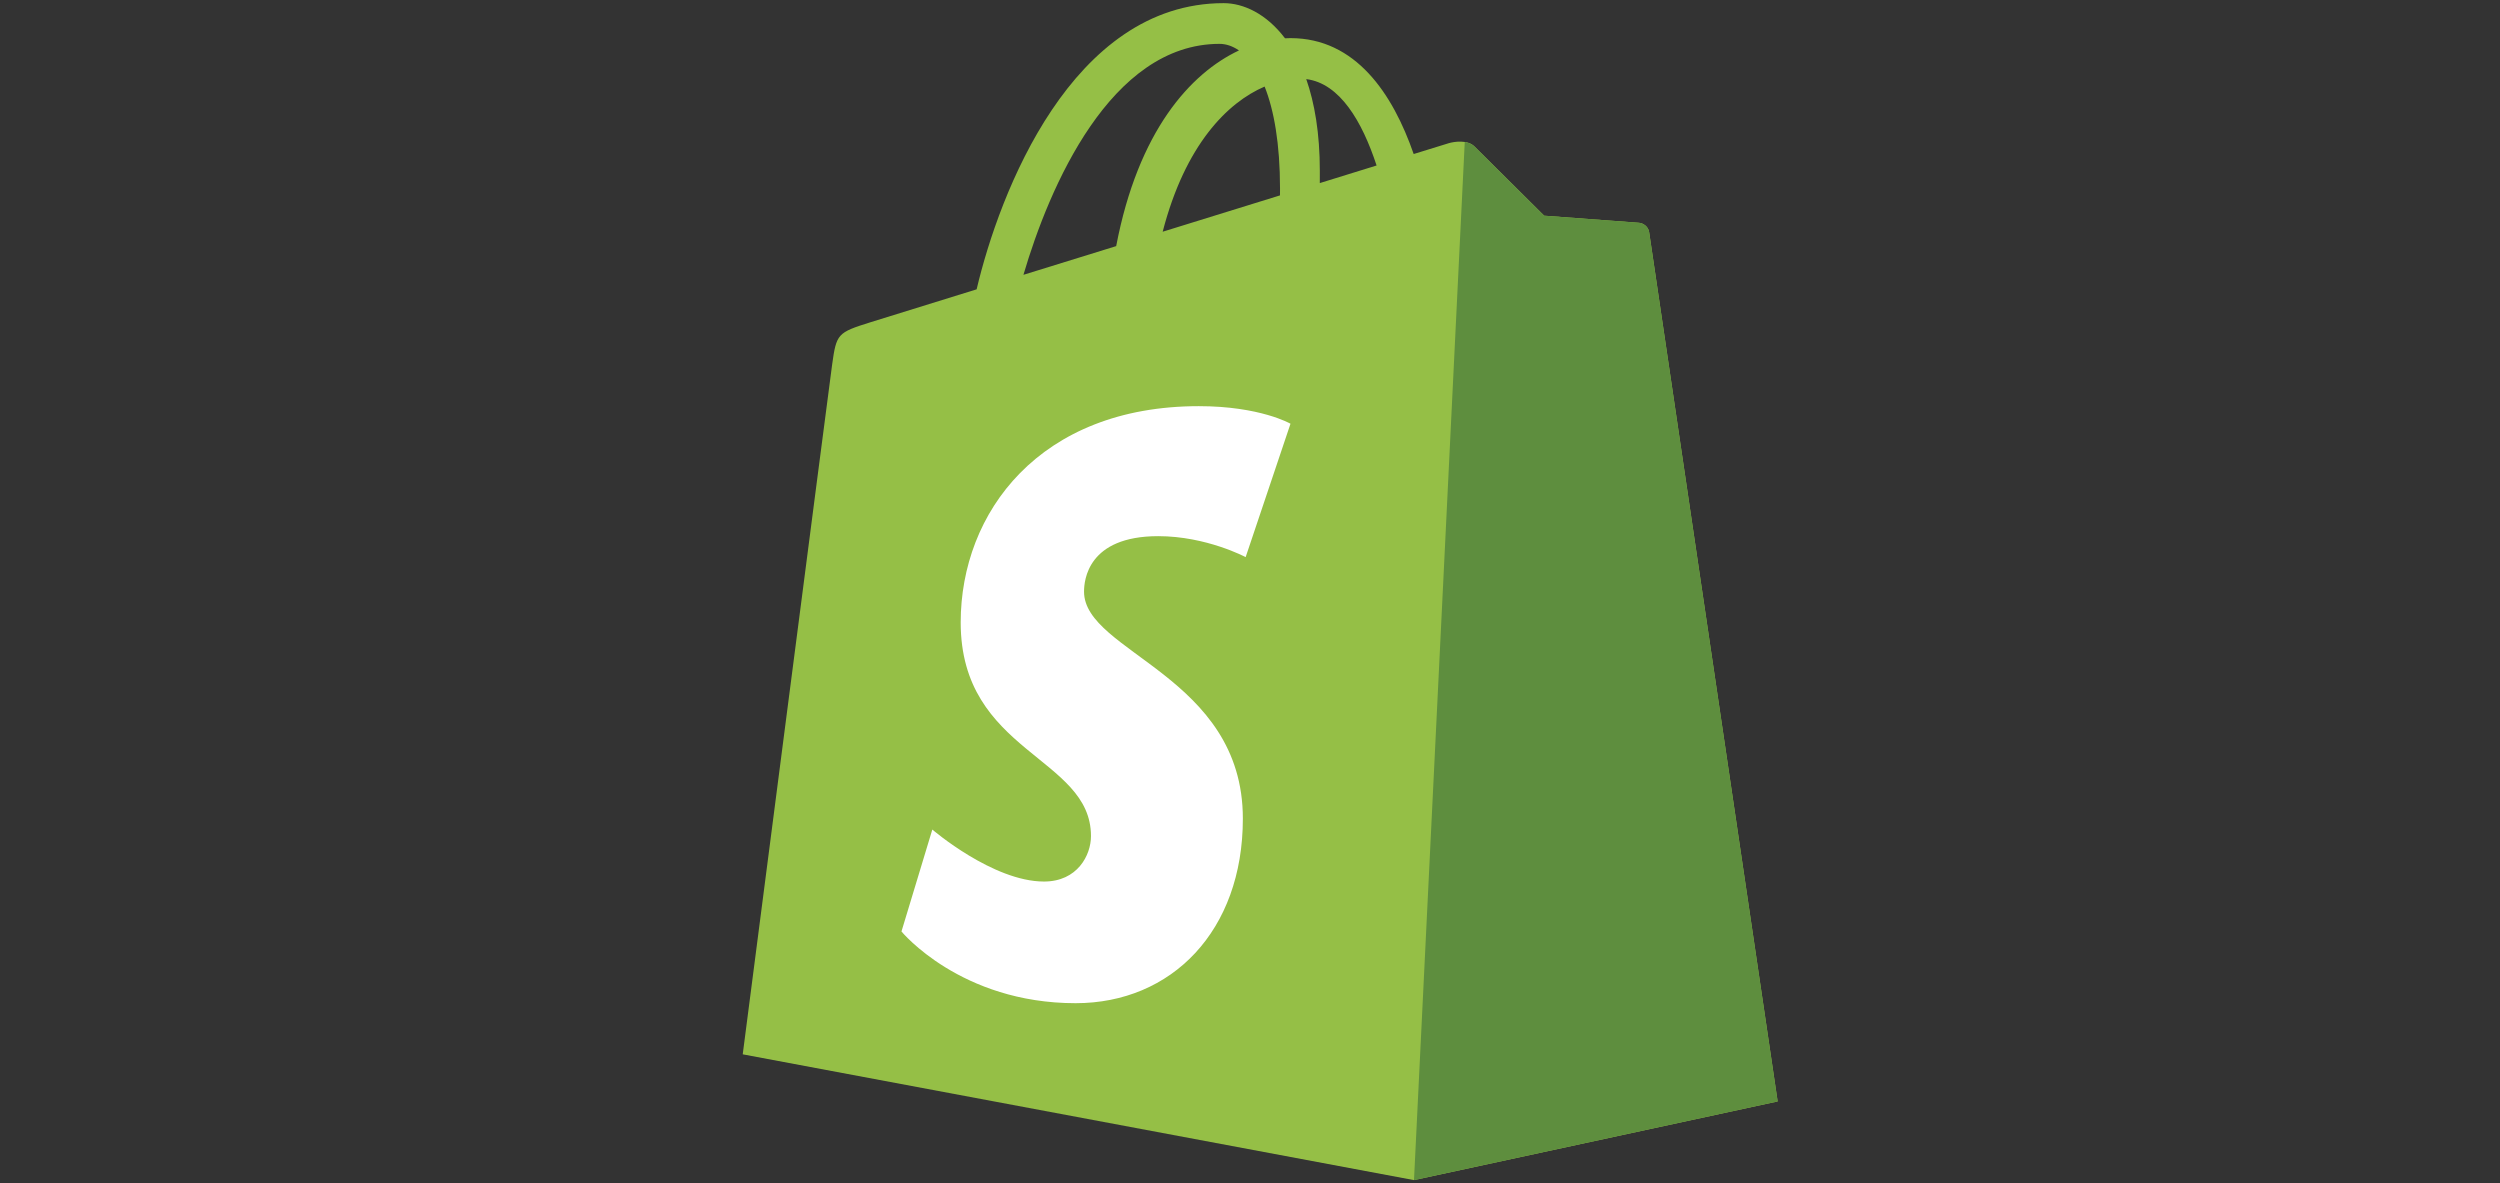 <svg width="112" height="53" viewBox="0 0 112 53" fill="none" xmlns="http://www.w3.org/2000/svg">
<rect x="0" y="0" width="112" height="53" fill="#333333" stroke="none"/>
<path d="M73.883 10.408C73.847 10.143 73.615 9.996 73.423 9.98C73.232 9.964 69.179 9.663 69.179 9.663C69.179 9.663 66.364 6.869 66.055 6.56C65.746 6.251 65.142 6.345 64.908 6.414C64.874 6.424 64.293 6.603 63.333 6.9C62.393 4.195 60.734 1.708 57.814 1.708C57.734 1.708 57.651 1.712 57.568 1.716C56.738 0.618 55.709 0.141 54.821 0.141C48.021 0.141 44.772 8.642 43.753 12.962C41.111 13.781 39.234 14.363 38.994 14.438C37.519 14.901 37.472 14.947 37.279 16.337C37.133 17.389 33.274 47.234 33.274 47.234L63.346 52.869L79.639 49.344C79.639 49.344 73.919 10.673 73.883 10.408ZM61.671 7.414L59.127 8.202C59.127 8.022 59.128 7.846 59.128 7.653C59.128 5.972 58.895 4.618 58.52 3.544C60.025 3.733 61.026 5.445 61.671 7.414ZM56.655 3.878C57.073 4.926 57.345 6.429 57.345 8.459C57.345 8.563 57.344 8.657 57.343 8.754C55.688 9.266 53.89 9.823 52.088 10.381C53.1 6.476 54.996 4.589 56.655 3.878ZM54.634 1.965C54.928 1.965 55.223 2.065 55.506 2.26C53.327 3.285 50.991 5.868 50.005 11.026L45.85 12.312C47.006 8.378 49.75 1.965 54.634 1.965Z" fill="#95BF46"/>
<path d="M73.423 9.98C73.232 9.964 69.179 9.663 69.179 9.663C69.179 9.663 66.364 6.869 66.055 6.56C65.94 6.445 65.784 6.386 65.621 6.36L63.347 52.868L79.64 49.344C79.64 49.344 73.92 10.673 73.884 10.408C73.847 10.143 73.615 9.996 73.423 9.98Z" fill="#5E8E3E"/>
<path d="M57.814 18.983L55.805 24.959C55.805 24.959 54.045 24.02 51.887 24.02C48.724 24.02 48.565 26.005 48.565 26.505C48.565 29.235 55.68 30.28 55.68 36.674C55.68 41.704 52.489 44.943 48.188 44.943C43.026 44.943 40.386 41.73 40.386 41.73L41.768 37.164C41.768 37.164 44.481 39.493 46.771 39.493C48.267 39.493 48.876 38.315 48.876 37.455C48.876 33.894 43.039 33.735 43.039 27.885C43.039 22.961 46.573 18.196 53.707 18.196C56.456 18.196 57.814 18.983 57.814 18.983Z" fill="white"/>
</svg>
